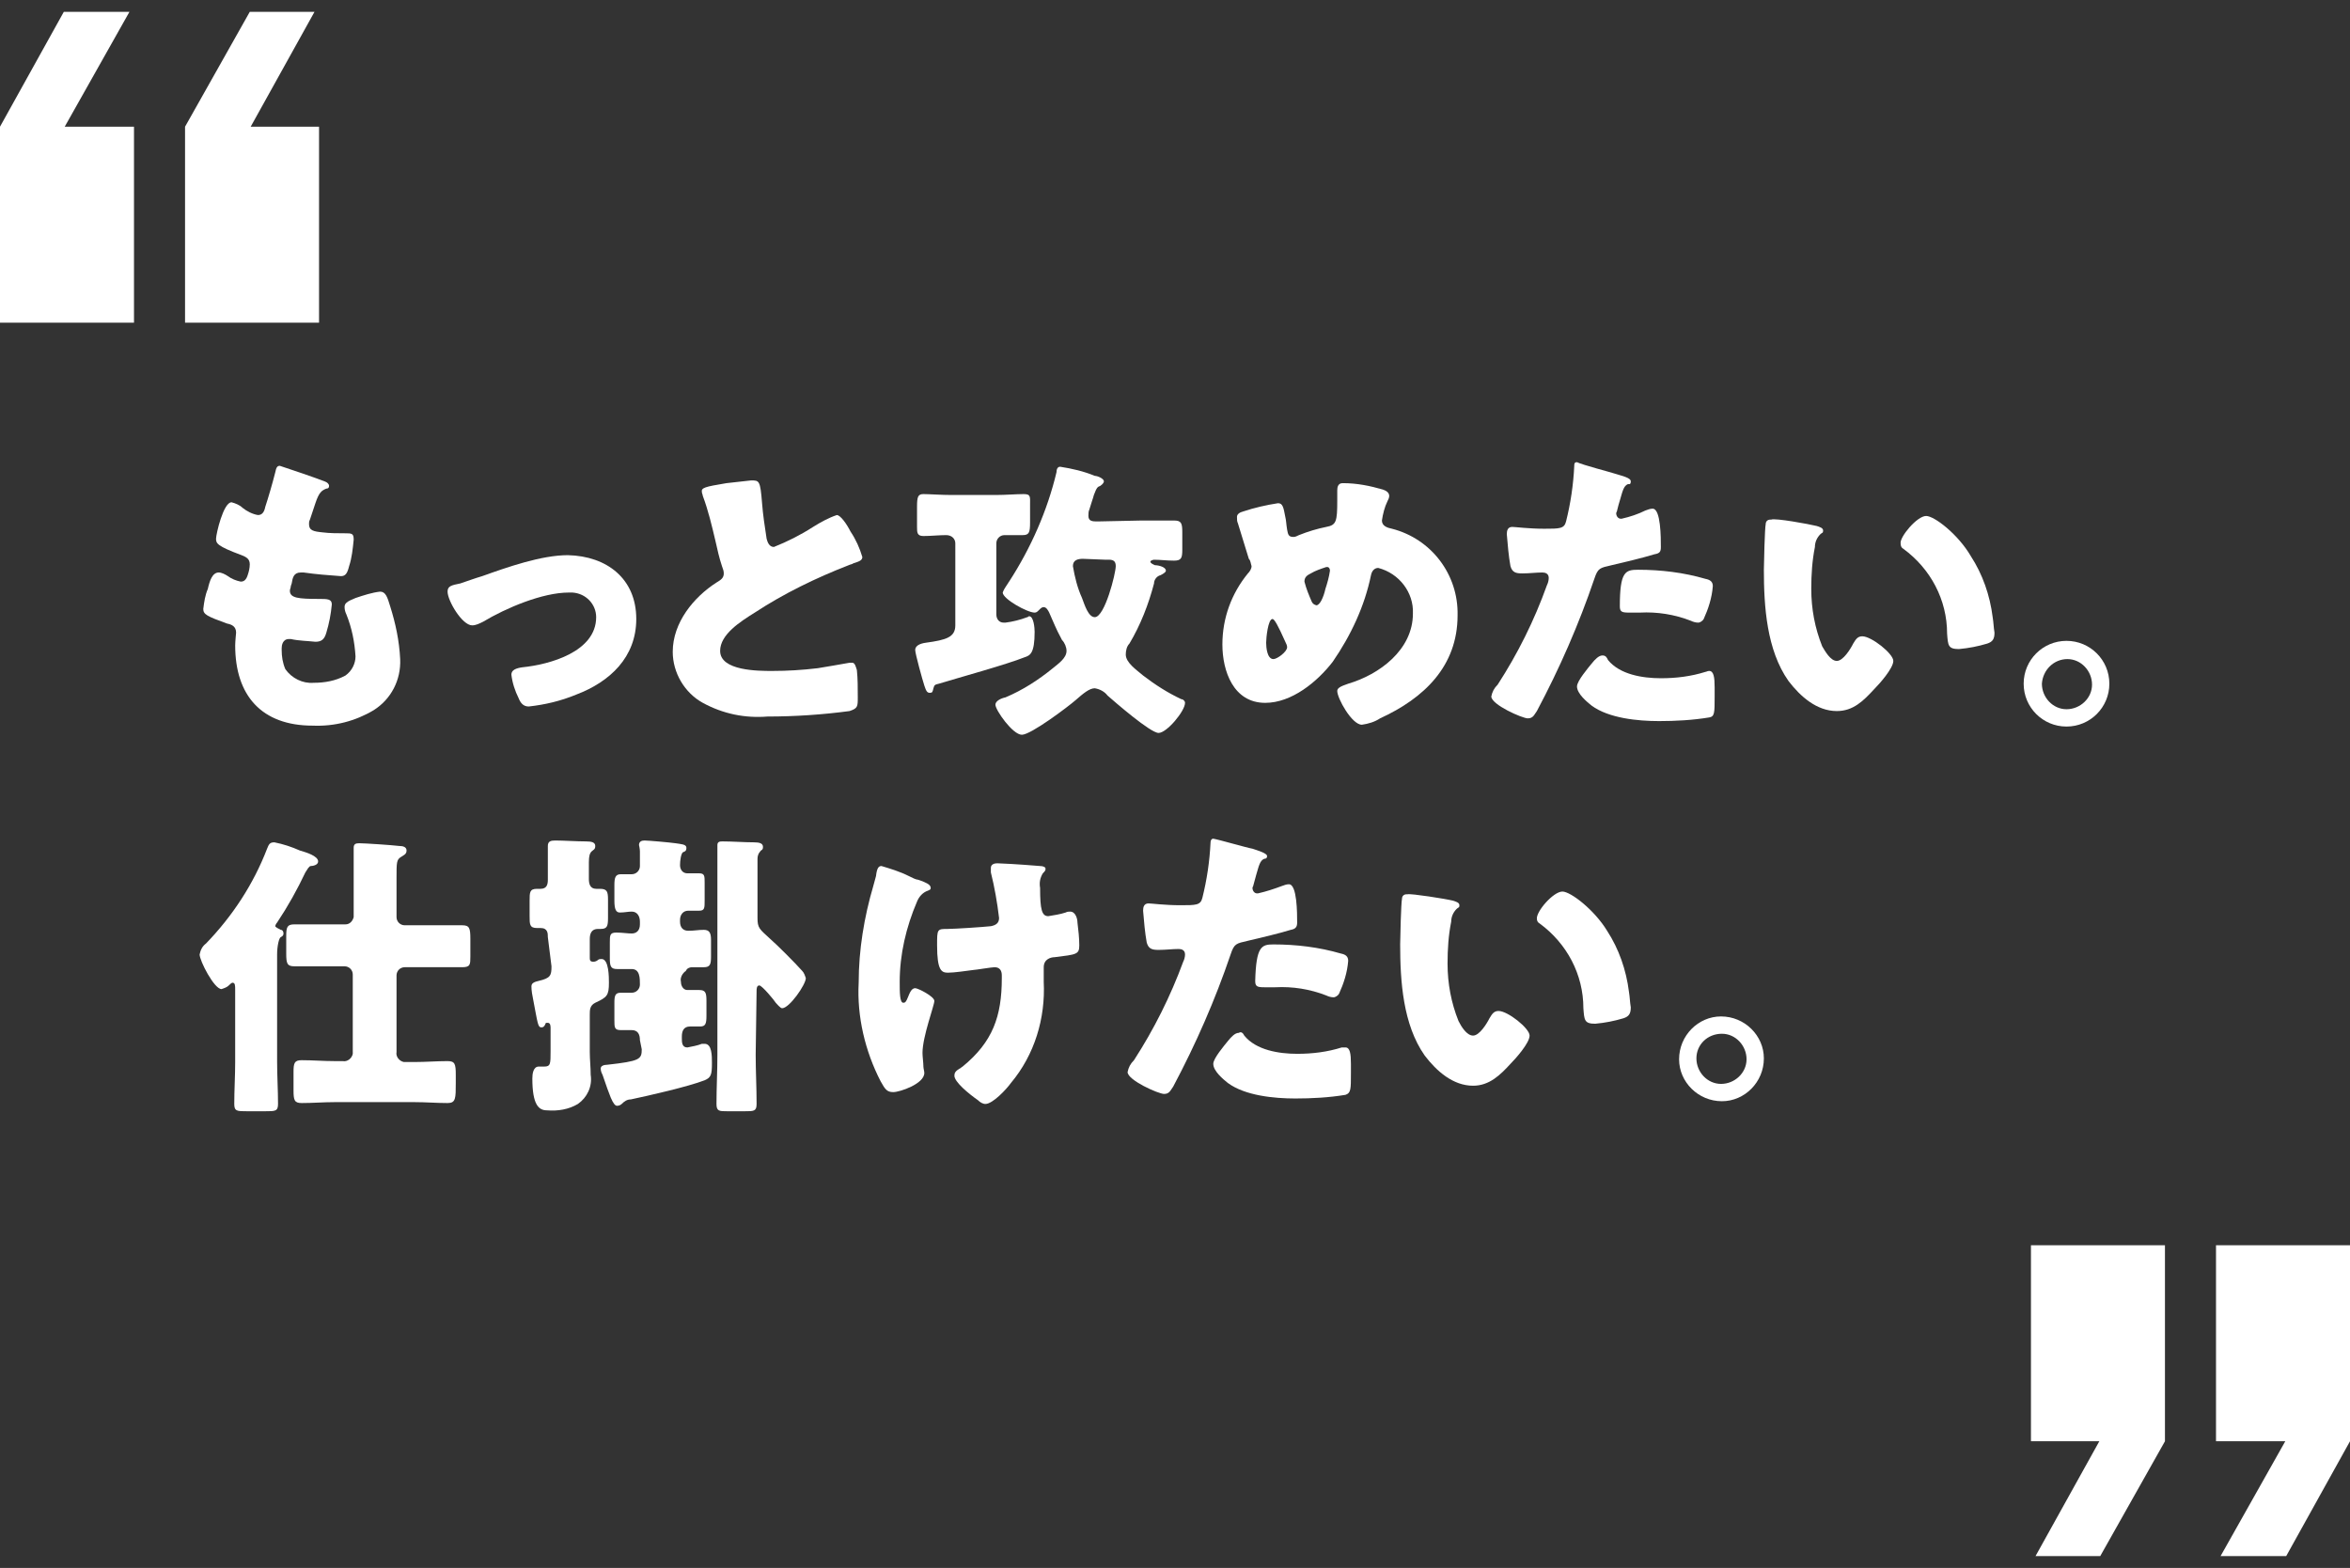 <?xml version="1.0" encoding="utf-8"?>
<!-- Generator: Adobe Illustrator 24.3.0, SVG Export Plug-In . SVG Version: 6.00 Build 0)  -->
<svg version="1.1" id="レイヤー_1" xmlns="http://www.w3.org/2000/svg" xmlns:xlink="http://www.w3.org/1999/xlink" x="0px"
	 y="0px" viewBox="0 0 257.8 172" style="enable-background:new 0 0 257.8 172;" xml:space="preserve">
<rect x="0" y="0" width="257.8" height="172" fill="#333333" stroke="none"/>
<style type="text/css">
	.st0{fill:#FFFFFF;}
</style>
<g id="レイヤー_2_1_">
	<g id="背景画像">
		<path class="st0" d="M35.6,52.8c0.3,0.1,0.5,0.3,0.5,0.5s-0.1,0.3-0.3,0.3c-0.5,0.2-0.8,0.4-1.2,1.6L34,57
			c-0.1,0.2-0.1,0.3-0.1,0.5c0,0.7,0.5,0.8,1.5,0.9c0.8,0.1,1.6,0.1,2.4,0.1s1,0,1,0.7c-0.1,1-0.2,2-0.5,2.9
			c-0.2,0.8-0.4,1.1-0.9,1.1c-1.4-0.1-2.7-0.2-4.1-0.4c-0.1,0-0.2,0-0.3,0c-0.8,0-0.9,0.6-1,1.2l-0.1,0.3c0,0.2-0.1,0.3-0.1,0.5
			c0,0.8,0.9,0.9,3.2,0.9c0.9,0,1.4,0,1.4,0.6c-0.1,1.1-0.3,2.1-0.6,3.1c-0.2,0.7-0.5,1-1.2,1c-0.9-0.1-1.8-0.1-2.7-0.3
			c-0.1,0-0.2,0-0.2,0c-0.7,0-0.8,0.7-0.8,1v0.2c0,0.7,0.1,1.4,0.4,2.1c0.7,1,1.9,1.6,3.1,1.5c1.2,0,2.4-0.2,3.5-0.8
			c0.7-0.5,1.1-1.3,1.1-2.1c-0.1-1.6-0.4-3.1-1-4.6c-0.1-0.2-0.2-0.5-0.2-0.8c0-0.4,0.2-0.6,1.2-1c0.9-0.3,1.8-0.6,2.7-0.7
			c0.6,0,0.8,0.6,1.1,1.6c0.6,1.9,1,3.8,1.1,5.8c0.1,2.3-1,4.4-2.9,5.6c-2,1.2-4.3,1.8-6.7,1.7c-5.6,0-8.5-3.3-8.5-8.8
			c0-0.4,0.1-1.4,0.1-1.4c0-0.7-0.5-0.9-1-1c-2.2-0.8-2.6-1-2.6-1.6c0.1-0.8,0.2-1.5,0.5-2.2c0.2-0.9,0.5-1.8,1.2-1.8
			c0.3,0,0.7,0.2,1,0.4c0.4,0.3,0.9,0.5,1.4,0.6c0.3,0,0.6-0.1,0.8-0.8c0.1-0.3,0.2-0.7,0.2-1.1c0-0.6-0.4-0.8-0.9-1
			c-2.7-1-2.8-1.3-2.8-1.8s0.8-4,1.7-4c0.4,0.1,0.9,0.3,1.2,0.6c0.5,0.4,1.1,0.7,1.7,0.8c0.5,0,0.7-0.4,0.8-0.9
			c0.3-0.9,0.8-2.6,1.1-3.8c0.1-0.5,0.2-0.7,0.5-0.7C32.5,51.7,34,52.2,35.6,52.8z"/>
		<path class="st0" d="M69.8,67.9c0,4.2-2.9,6.9-6.6,8.3c-1.7,0.7-3.4,1.1-5.2,1.3c-0.6,0-0.9-0.4-1.1-0.9c-0.4-0.8-0.7-1.7-0.8-2.6
			c0-0.5,0.5-0.7,1.2-0.8c3-0.3,8.1-1.7,8.1-5.5c0-1.4-1.1-2.6-2.6-2.7c-0.1,0-0.2,0-0.4,0c-2.9,0-6.9,1.7-9.4,3.2
			c-0.4,0.2-0.8,0.4-1.2,0.4c-1.1,0-2.7-2.7-2.7-3.7c0-0.6,0.4-0.7,1.4-0.9c0.6-0.2,1.7-0.6,2.4-0.8c2.8-1,6.5-2.3,9.4-2.3
			C66.6,61,69.8,63.5,69.8,67.9z"/>
		<path class="st0" d="M79.7,53c0.9-0.1,1.8-0.2,2.7-0.3c0.9,0,1,0,1.2,2.5c0.1,1.3,0.3,2.6,0.5,3.9c0.1,0.4,0.3,0.9,0.8,0.9
			c1.5-0.6,2.9-1.3,4.3-2.2c0.8-0.5,1.7-1,2.6-1.3c0.4,0,1.1,1,1.5,1.8c0.6,0.9,1,1.8,1.3,2.8c0,0.4-0.4,0.5-1,0.7
			c-0.1,0.1-0.3,0.1-0.5,0.2c-3.6,1.4-7.1,3.1-10.3,5.2c-1.6,1-3.8,2.4-3.8,4.2c0,2.2,4.2,2.2,5.7,2.2c1.7,0,3.3-0.1,5-0.3
			c0.7-0.1,2.9-0.5,3.5-0.6h0.3c0.3,0,0.4,0.5,0.5,0.8c0.1,0.9,0.1,2,0.1,3s0,1.2-0.9,1.5c-3,0.4-6,0.6-9,0.6
			c-2.5,0.2-4.9-0.3-7.1-1.5c-2-1.1-3.3-3.3-3.3-5.6c0-3.2,2.3-6,4.8-7.6c0.5-0.3,0.8-0.5,0.8-1c0-0.3-0.1-0.5-0.2-0.8
			c-0.3-0.9-0.5-1.8-0.7-2.7c-0.4-1.7-0.8-3.4-1.4-5c0-0.1-0.1-0.3-0.1-0.4C76.9,53.5,77.3,53.4,79.7,53z"/>
		<path class="st0" d="M104.8,59.6c0-0.5-0.4-0.9-1-0.9l0,0c-0.8,0-1.7,0.1-2.5,0.1c-0.7,0-0.7-0.4-0.7-1v-2.2
			c0-1.1,0.1-1.4,0.7-1.4s2,0.1,3.1,0.1h4.8c1.1,0,2.3-0.1,3.1-0.1c0.8,0,0.7,0.3,0.7,1.2v1.9c0,1.1-0.1,1.4-0.8,1.4s-1.3,0-2,0
			c-0.5,0-0.9,0.4-0.9,0.9v7.8c0,0.5,0.3,0.9,0.8,0.9c0.1,0,0.1,0,0.2,0c0.8-0.1,1.6-0.3,2.4-0.6c0.1,0,0.1-0.1,0.2-0.1
			c0.5,0,0.6,1.3,0.6,1.7c0,2.4-0.5,2.6-1.1,2.8c-2,0.8-7.1,2.2-9.4,2.9c-0.4,0.1-0.5,0.1-0.6,0.5S102.3,76,102,76s-0.4-0.2-0.6-0.8
			c-0.2-0.6-1-3.5-1-3.9s0.4-0.7,1.2-0.8c2.2-0.3,3.2-0.6,3.2-1.9L104.8,59.6z M125.2,57.1c1.2,0,2.4,0,3.6,0c0.8,0,0.9,0.3,0.9,1.3
			v1.9c0,0.9-0.1,1.2-0.9,1.2c-0.8,0-1.5-0.1-2.2-0.1c-0.1,0-0.4,0.1-0.4,0.2c0,0.2,0.3,0.3,0.5,0.4c0.4,0,1.2,0.2,1.2,0.6
			c0,0.2-0.4,0.4-0.6,0.5c-0.4,0.1-0.7,0.5-0.7,0.9c-0.6,2.3-1.5,4.6-2.7,6.6c-0.3,0.3-0.4,0.8-0.4,1.2c0,0.9,1.2,1.7,1.9,2.3
			c1.3,1,2.7,1.9,4.2,2.6c0.2,0,0.4,0.2,0.4,0.4c0,0.9-2,3.3-2.9,3.3c-0.9,0-4.8-3.4-5.6-4.1c-0.3-0.4-0.8-0.7-1.4-0.8
			c-0.6,0-1.3,0.6-2.1,1.3c-0.8,0.7-4.9,3.8-5.9,3.8s-2.9-2.7-2.9-3.3c0-0.4,0.6-0.7,1.1-0.8c1.9-0.8,3.6-1.9,5.2-3.2
			c0.6-0.5,1.5-1.1,1.5-1.9c0-0.4-0.2-0.9-0.5-1.2l-0.1-0.2c-0.5-0.9-0.9-1.9-1.3-2.8c-0.1-0.2-0.3-0.6-0.6-0.6
			c-0.2,0-0.3,0.1-0.5,0.3c-0.2,0.2-0.3,0.3-0.5,0.3c-0.8,0-3.5-1.5-3.5-2.2c0.1-0.3,0.3-0.6,0.5-0.9c0.1-0.1,0.1-0.2,0.2-0.3
			c2.4-3.7,4.2-7.8,5.2-12c0-0.3,0.1-0.6,0.4-0.6c1.3,0.2,2.6,0.5,3.8,1c0.3,0,1,0.3,1,0.6c0,0.1-0.1,0.3-0.4,0.5
			c-0.3,0.1-0.4,0.2-0.7,1c-0.1,0.4-0.3,0.9-0.5,1.6c-0.1,0.2-0.1,0.5-0.1,0.7c0,0.6,0.5,0.6,1,0.6L125.2,57.1z M118.8,61.3
			c-0.5,0-1.1,0.1-1.1,0.8c0.2,1.2,0.5,2.4,1,3.5c0.3,0.8,0.7,2.1,1.4,2.1c1.1,0,2.3-4.8,2.3-5.6s-0.6-0.7-1.1-0.7L118.8,61.3
			L118.8,61.3z"/>
		<path class="st0" d="M151.7,53.7c0.3,0.1,0.7,0.3,0.7,0.7c0,0.2-0.1,0.4-0.2,0.6c-0.3,0.6-0.5,1.4-0.6,2.1c0,0.6,0.6,0.8,1.1,0.9
			c4.3,1.1,7.3,5,7.2,9.5c0,5.6-3.7,9.1-8.5,11.3c-0.6,0.4-1.3,0.6-2,0.7c-1.1,0-2.7-2.9-2.7-3.7c0-0.3,0.3-0.5,1.2-0.8
			c3.4-1,7.1-3.7,7.1-7.7c0.1-2.3-1.5-4.4-3.8-5c-0.4,0-0.7,0.3-0.8,0.8c-0.7,3.4-2.2,6.6-4.2,9.5c-1.7,2.2-4.5,4.5-7.4,4.5
			c-3.5,0-4.7-3.5-4.7-6.4s1-5.6,2.8-7.8c0.2-0.2,0.4-0.5,0.4-0.8c-0.1-0.3-0.1-0.6-0.3-0.8c-0.4-1.3-0.8-2.6-1.2-3.9
			c-0.1-0.2-0.1-0.4-0.1-0.7s0.3-0.5,0.7-0.6c1.2-0.4,2.5-0.7,3.8-0.9c0.5,0,0.6,0.4,0.8,1.5c0.1,0.4,0.1,0.8,0.2,1.4
			c0.1,0.6,0.2,0.8,0.7,0.8c0.2,0,0.4-0.1,0.6-0.2c1-0.4,2-0.7,3-0.9c1.1-0.2,1.2-0.6,1.2-2.9c0-0.4,0-0.7,0-1.1
			c0-0.4,0.1-0.8,0.6-0.8C148.9,53,150.3,53.3,151.7,53.7z M138.9,70.5c0,0.5,0.1,1.8,0.8,1.8c0.4,0,1.5-0.8,1.5-1.3
			c0-0.2-0.1-0.4-0.2-0.6c-0.8-1.8-1.2-2.5-1.4-2.5C139.1,67.9,138.9,70,138.9,70.5z M143.8,62.9c-0.4,0.2-0.7,0.4-0.7,0.9
			c0.2,0.8,0.5,1.5,0.8,2.2c0.1,0.2,0.2,0.3,0.5,0.4c0.4,0,0.8-0.9,1-1.8c0.2-0.6,0.4-1.3,0.5-2c0-0.2-0.1-0.4-0.3-0.4
			c0,0,0,0-0.1,0C144.9,62.4,144.3,62.6,143.8,62.9L143.8,62.9z"/>
		<path class="st0" d="M177.3,52c0.6,0.2,1.6,0.4,1.6,0.8s-0.2,0.3-0.3,0.3c-0.5,0.2-0.6,0.8-0.9,1.8c-0.1,0.3-0.2,0.7-0.3,1.1
			c0,0.1-0.1,0.2-0.1,0.3c0,0.3,0.2,0.6,0.5,0.6h0.1c0.9-0.2,1.8-0.5,2.6-0.9c0.3-0.1,0.5-0.2,0.8-0.2c0.9,0,0.9,3.2,0.9,4.2
			c0,0.5-0.1,0.7-0.7,0.8c-1.3,0.4-3.4,0.9-4.7,1.2s-1.5,0.3-1.9,1.5c-1.7,5-3.8,9.8-6.3,14.5c-0.3,0.4-0.4,0.8-1,0.8s-4-1.5-4-2.4
			c0.1-0.5,0.3-0.9,0.7-1.3c2.2-3.4,4-7,5.4-10.9c0.1-0.2,0.2-0.5,0.2-0.8c0-0.5-0.4-0.6-0.7-0.6c-0.7,0-1.4,0.1-2.2,0.1
			c-0.7,0-1.1-0.1-1.3-0.8c-0.2-1.1-0.3-2.3-0.4-3.5c0-0.4,0.1-0.8,0.6-0.8c0.3,0,1.8,0.2,3.5,0.2s2.2,0,2.4-0.8
			c0.5-2,0.8-4,0.9-6.1c0-0.2,0-0.4,0.3-0.4C173.6,51,176.7,51.8,177.3,52z M176.4,72.4c1.3,1.6,3.8,2,5.8,2c1.7,0,3.3-0.2,4.9-0.7
			c0.1,0,0.2-0.1,0.4-0.1c0.5,0,0.6,0.7,0.6,1.8v1c0,1.8,0,2.2-0.6,2.3c-1.8,0.3-3.7,0.4-5.5,0.4c-2.3,0-5.5-0.3-7.4-1.7
			c-0.5-0.4-1.6-1.3-1.6-2.1c0-0.6,1.2-2,1.6-2.5c0.4-0.5,0.8-0.9,1.2-0.9S176.3,72.2,176.4,72.4z M179.7,62.5c2.5,0,5,0.3,7.4,1
			c0.5,0.1,0.8,0.3,0.8,0.8c-0.1,1.3-0.5,2.5-1,3.6c-0.1,0.2-0.4,0.4-0.6,0.4c-0.3,0-0.6-0.1-0.8-0.2c-1.8-0.7-3.7-1-5.6-0.9h-1.2
			c-0.8,0-1-0.1-1-0.7C177.7,62.7,178.3,62.5,179.7,62.5z"/>
		<path class="st0" d="M199.3,57.7c0.3,0.1,0.7,0.2,0.7,0.5s-0.1,0.2-0.3,0.4c-0.4,0.4-0.6,0.9-0.6,1.4c-0.3,1.5-0.4,3-0.4,4.6
			c0,2.2,0.4,4.3,1.2,6.3c0.3,0.5,0.9,1.6,1.6,1.6c0.7,0,1.5-1.3,1.8-1.9c0.3-0.5,0.5-0.8,1-0.8c1,0,3.4,1.9,3.4,2.7
			s-1.5,2.5-2.1,3.1c-1.2,1.3-2.3,2.4-4.1,2.4c-2.2,0-4-1.6-5.3-3.3c-2.4-3.4-2.7-8.2-2.7-12.2c0-0.6,0.1-4.6,0.2-5
			c0-0.3,0.2-0.5,0.5-0.5h0.1C194.7,56.8,198.5,57.5,199.3,57.7z M211.3,56.6c0.9,0,3.5,2,4.9,4.4c1.3,2,2.1,4.3,2.4,6.7
			c0.1,0.6,0.1,1.1,0.2,1.7c0,0.7-0.2,1-0.8,1.2c-1,0.3-2,0.5-3.1,0.6c-1.2,0-1.2-0.4-1.3-1.7c0-3.7-1.8-7.1-4.8-9.3
			c-0.2-0.1-0.3-0.3-0.3-0.6C208.4,58.9,210.3,56.6,211.3,56.6L211.3,56.6z"/>
		<path class="st0" d="M231.4,75c0,2.6-2.1,4.7-4.7,4.7c-2.6,0-4.7-2.1-4.7-4.7s2.1-4.7,4.7-4.7S231.4,72.4,231.4,75z M224,75
			c0,1.5,1.2,2.8,2.7,2.8s2.8-1.2,2.8-2.7s-1.2-2.8-2.7-2.8l0,0C225.3,72.3,224.1,73.5,224,75L224,75z"/>
		<path class="st0" d="M30.4,116.5c0,1.5,0.1,3.1,0.1,4.6c0,0.8-0.3,0.8-1.4,0.8h-2c-1.1,0-1.4,0-1.4-0.8c0-1.5,0.1-3.1,0.1-4.6
			v-7.9c0-0.5,0-0.8-0.3-0.8c-0.1,0-0.3,0.2-0.4,0.3c-0.2,0.2-0.5,0.3-0.8,0.4c-0.8,0-2.4-3.1-2.4-3.8c0.1-0.5,0.3-0.9,0.7-1.2
			c2.9-3,5.2-6.5,6.7-10.4c0.2-0.5,0.3-0.7,0.8-0.7c1,0.2,1.9,0.5,2.8,0.9c0.7,0.2,2,0.6,2,1.2c0,0.4-0.6,0.5-0.8,0.5
			s-0.4,0.4-0.6,0.7c-0.9,1.9-1.9,3.7-3.1,5.5c-0.1,0.1-0.2,0.3-0.2,0.4s0.4,0.3,0.6,0.4c0.2,0,0.3,0.2,0.3,0.4
			c0,0.2-0.1,0.3-0.3,0.4s-0.4,1-0.4,1.9c0,0.5,0,1.1,0,1.7L30.4,116.5z M38.7,106.9c0-0.5-0.4-0.9-0.9-0.9l0,0h-1.9
			c-1.2,0-2.4,0-3.6,0c-0.8,0-0.9-0.3-0.9-1.4v-1.9c0-1,0.1-1.3,0.9-1.3c1.2,0,2.4,0,3.6,0h2c0.5,0,0.8-0.4,0.9-0.8v-2.9
			c0-1.6,0-3.1,0-4.7c0-0.4,0.2-0.5,0.6-0.5c0.6,0,3.6,0.2,4.4,0.3c0.4,0,0.8,0.1,0.8,0.5S44.3,93.8,44,94c-0.5,0.3-0.5,0.6-0.5,2.3
			v4.3c0,0.5,0.4,0.9,0.9,0.9l0,0h2.7c1.2,0,2.4,0,3.6,0c0.8,0,0.9,0.3,0.9,1.5v1.9c0,0.9,0,1.2-0.9,1.2c-1.2,0-2.4,0-3.6,0h-2.7
			c-0.5,0-0.9,0.4-0.9,0.9l0,0v8.4c-0.1,0.5,0.3,1,0.8,1.1c0.1,0,0.2,0,0.3,0h0.9c1.2,0,2.4-0.1,3.6-0.1c0.8,0,0.9,0.3,0.9,1.5v0.9
			c0,1.7,0,2.2-0.9,2.2c-1.2,0-2.4-0.1-3.6-0.1h-8.8c-1.2,0-2.4,0.1-3.6,0.1c-0.8,0-0.9-0.3-0.9-1.4v-2c0-1,0.1-1.3,0.9-1.3
			c1.2,0,2.4,0.1,3.6,0.1h0.9c0.5,0.1,1-0.3,1.1-0.8c0-0.1,0-0.2,0-0.2L38.7,106.9z"/>
		<path class="st0" d="M60.1,102.8c0-0.4,0-1-0.8-1h-0.4c-0.8,0-0.8-0.4-0.8-1.3v-1.7c0-0.9,0-1.3,0.8-1.3c0.1,0,0.2,0,0.4,0
			c0.7,0,0.8-0.5,0.8-1v-0.6c0-1.4,0-3,0-3.1c0-0.5,0.3-0.6,0.8-0.6c0.9,0,2.4,0.1,3.4,0.1c0.6,0,1,0.1,1,0.5s-0.2,0.4-0.4,0.6
			c-0.2,0.2-0.3,0.5-0.3,1.2v1.8c0,0.5,0.1,1.1,0.8,1.1h0.4c0.8,0,0.9,0.3,0.9,1.2v2c0,0.9-0.1,1.2-0.8,1.2h-0.3
			c-0.7,0-0.9,0.5-0.9,1.1v2c0,0.3,0,0.5,0.4,0.5c0.2,0,0.4-0.1,0.5-0.2s0.3-0.1,0.4-0.1c0.8,0,0.8,2,0.8,2.6c0,1.4-0.2,1.6-1.5,2.2
			c-0.6,0.3-0.6,0.8-0.6,1.3v4.1c0,0.8,0.1,1.7,0.1,2.5c0.2,1.3-0.4,2.5-1.4,3.2c-1,0.6-2.2,0.8-3.4,0.7c-0.9,0-1.6-0.6-1.6-3.5
			c0-0.5,0.1-1.3,0.7-1.3c0,0,0.4,0,0.6,0c0.7,0,0.7-0.3,0.7-1.7v-2.5c0-0.2,0-0.6-0.3-0.6s-0.2,0-0.3,0.2c-0.1,0.2-0.2,0.3-0.4,0.3
			c-0.4,0-0.4-0.4-0.9-3c-0.1-0.5-0.2-1-0.2-1.5c0-0.4,0.4-0.5,0.8-0.6c1.3-0.3,1.4-0.6,1.4-1.6L60.1,102.8z M70.2,114.1
			c0-0.6-0.2-1.1-0.9-1.1h-1.2c-0.7,0-0.7-0.3-0.7-1.1V110c0-0.8,0.1-1.1,0.7-1.1h1.2c0.5,0,0.9-0.4,0.9-0.9l0,0
			c0-0.7,0-1.7-0.9-1.7c-0.5,0-1.1,0-1.6,0c-0.7,0-0.8-0.3-0.8-1.2v-1.7c0-0.8,0-1.1,0.7-1.1s1.2,0.1,1.7,0.1s0.9-0.3,0.9-1v-0.3
			c0-0.6-0.3-1.1-0.9-1.1c-0.4,0-0.8,0.1-1.3,0.1c-0.4,0-0.6-0.3-0.6-1.3v-1.7c0-0.8,0.1-1.2,0.7-1.2c0.4,0,1,0,1.2,0
			c0.5,0,0.9-0.4,0.9-0.9v-0.1c0-0.5,0-1,0-1.5c0-0.3-0.1-0.7-0.1-0.7c0-0.4,0.3-0.5,0.6-0.5c0.4,0,2.7,0.2,3.4,0.3
			c0.6,0.1,1.2,0.1,1.2,0.5s-0.2,0.4-0.4,0.5c-0.2,0.2-0.3,0.9-0.3,1.4s0.3,0.9,0.8,0.9h0.1h1.2c0.6,0,0.6,0.3,0.6,1v2
			c0,0.8,0,1.1-0.6,1.1s-0.8,0-1.2,0c-0.6,0-0.9,0.5-0.9,1v0.2c0,0.6,0.3,1,0.9,1c0.7,0,1.1-0.1,1.7-0.1s0.8,0.3,0.8,1.1v1.8
			c0,0.9-0.1,1.2-0.8,1.2c-0.4,0-0.9,0-1.3,0c-0.2,0-0.5,0.1-0.6,0.3c-0.1,0.2-0.2,0.2-0.2,0.2c-0.3,0.3-0.5,0.7-0.4,1.1
			c0,0.5,0.3,0.9,0.7,0.9c0.1,0,0.1,0,0.2,0h1.1c0.7,0,0.8,0.3,0.8,1.2v1.6c0,0.9-0.1,1.2-0.7,1.2h-1.1c-0.7,0-0.9,0.5-0.9,1.1v0.2
			c0,0.4,0,1,0.6,1c0.5-0.1,1.1-0.2,1.6-0.4c0.1,0,0.2,0,0.3,0c0.8,0,0.8,1.3,0.8,2.1c0,1.3-0.1,1.6-0.8,1.9
			c-1.8,0.7-6.2,1.7-8.1,2.1c-0.4,0-0.7,0.2-1,0.5c-0.1,0.1-0.3,0.2-0.5,0.2s-0.4-0.2-0.7-0.9c-0.2-0.5-0.5-1.3-0.9-2.5
			c-0.1-0.2-0.2-0.4-0.2-0.7c0-0.3,0.4-0.4,0.7-0.4c3.6-0.4,3.8-0.6,3.8-1.7L70.2,114.1z M82.9,115.7c0,1.8,0.1,3.6,0.1,5.4
			c0,0.8-0.3,0.8-1.3,0.8h-1.9c-0.9,0-1.2,0-1.2-0.8c0-1.8,0.1-3.6,0.1-5.4V95.8c0-1.1,0-1.8,0-2.3c0-0.3,0-0.5,0-0.8
			c0-0.4,0.3-0.4,0.6-0.4c1,0,2.4,0.1,3.4,0.1c0.6,0,1,0.1,1,0.5s-0.2,0.3-0.3,0.5c-0.2,0.2-0.3,0.5-0.3,0.8c0,0.6,0,2.7,0,3.4v3.1
			c0,1.1,0.2,1.2,1.4,2.3c0.8,0.7,2.7,2.6,3.5,3.5c0.2,0.2,0.3,0.5,0.4,0.8c0,0.7-1.8,3.3-2.6,3.3c-0.2,0-0.6-0.5-0.7-0.6
			c-0.1-0.2-1.5-1.9-1.8-1.9s-0.3,0.4-0.3,0.6L82.9,115.7z"/>
		<path class="st0" d="M100.7,96.5l0.3,0.1c0.5,0.2,1.1,0.4,1.1,0.8c0,0.2-0.1,0.2-0.3,0.3c-0.6,0.2-1,0.7-1.2,1.2
			c-1.2,2.8-1.9,5.8-1.9,8.8c0,1.2,0,2.3,0.4,2.3c0.2,0,0.3-0.1,0.5-0.6s0.4-1,0.8-1c0.3,0,2.1,0.9,2.1,1.4s-1.3,3.9-1.3,5.7
			c0,0.4,0.1,1.1,0.1,1.5c0,0.2,0.1,0.5,0.1,0.7c0,1.2-2.7,2.1-3.4,2.1c-0.7,0-0.9-0.3-1.4-1.2c-1.7-3.3-2.6-7.1-2.4-10.8
			c0-3.6,0.6-7.2,1.6-10.6c0.1-0.4,0.2-0.7,0.3-1.1c0.1-0.9,0.3-1.1,0.6-1.1c1,0.3,2,0.6,3,1.1C100.1,96.3,100.5,96.5,100.7,96.5z
			 M114.1,95c0.3,0,0.6,0.1,0.6,0.3c0,0.2-0.1,0.3-0.3,0.5c-0.3,0.5-0.4,1-0.3,1.6c0,2.4,0.2,3.1,0.9,3.1c0.6-0.1,1.3-0.2,1.9-0.4
			c0.2-0.1,0.3-0.1,0.5-0.1c0.6,0,0.8,0.8,0.8,1.2c0.1,0.8,0.2,1.7,0.2,2.5c0,1-0.3,1-2.7,1.3c-0.4,0-1.2,0.2-1.2,1.1
			c0,0.5,0,1.1,0,1.6c0.2,4-1,8-3.6,11.1c-0.5,0.7-2,2.3-2.8,2.3c-0.3,0-0.6-0.2-0.8-0.4c-1-0.7-2.6-2-2.6-2.7
			c0-0.3,0.1-0.5,0.6-0.8c0.1,0,0.1-0.1,0.3-0.2c3.3-2.7,4.3-5.5,4.3-9.7V107c0-0.5-0.2-0.9-0.8-0.9c-0.3,0-2.1,0.3-2.3,0.3
			c-0.8,0.1-2.1,0.3-2.8,0.3s-1.2-0.2-1.2-3c0-1.8,0-1.8,1.2-1.8c0.7,0,3.8-0.2,4.7-0.3c0.5-0.1,0.9-0.3,0.9-0.9
			c-0.2-1.7-0.5-3.4-0.9-5c0-0.2,0-0.3,0-0.5c0-0.4,0.4-0.5,0.7-0.5S111.7,94.8,114.1,95z"/>
		<path class="st0" d="M137.4,93.1c0.6,0.2,1.6,0.5,1.6,0.8s-0.2,0.3-0.3,0.3c-0.5,0.2-0.6,0.8-0.9,1.8c-0.1,0.4-0.2,0.7-0.3,1.1
			c0,0.1-0.1,0.2-0.1,0.3c0,0.3,0.2,0.6,0.5,0.6h0.1c0.9-0.2,1.8-0.5,2.6-0.8c0.3-0.1,0.5-0.2,0.8-0.2c0.9,0,0.9,3.2,0.9,4.2
			c0,0.4-0.1,0.7-0.7,0.8c-1.3,0.4-3.4,0.9-4.7,1.2c-1.3,0.3-1.5,0.3-1.9,1.5c-1.7,5-3.8,9.8-6.3,14.5c-0.3,0.4-0.4,0.8-1,0.8
			c-0.6,0-4-1.5-4-2.4c0.1-0.5,0.3-0.9,0.7-1.3c2.2-3.4,4-7,5.4-10.8c0.1-0.2,0.2-0.5,0.2-0.8c0-0.5-0.4-0.6-0.7-0.6
			c-0.7,0-1.4,0.1-2.2,0.1c-0.7,0-1.1-0.1-1.3-0.8c-0.2-1.1-0.3-2.3-0.4-3.5c0-0.4,0.1-0.8,0.6-0.8c0.3,0,1.8,0.2,3.5,0.2
			c1.7,0,2.2,0,2.4-0.8c0.5-2,0.8-4,0.9-6.1c0-0.2,0.1-0.4,0.3-0.4C133.7,92.1,136.8,93,137.4,93.1z M136.5,113.6
			c1.3,1.6,3.8,2,5.8,2c1.7,0,3.3-0.2,4.9-0.7c0.1,0,0.2,0,0.4,0c0.5,0,0.6,0.7,0.6,1.8v1c0,1.8,0,2.2-0.6,2.4
			c-1.8,0.3-3.7,0.4-5.5,0.4c-2.3,0-5.5-0.3-7.4-1.7c-0.5-0.4-1.6-1.3-1.6-2.1c0-0.6,1.2-2,1.6-2.5c0.4-0.5,0.8-0.9,1.2-0.9
			C136.2,113.1,136.4,113.4,136.5,113.6z M139.7,103.6c2.5,0,5,0.3,7.4,1c0.5,0.1,0.8,0.3,0.8,0.8c-0.1,1.3-0.5,2.5-1,3.6
			c-0.1,0.2-0.4,0.4-0.6,0.4c-0.3,0-0.6-0.1-0.8-0.2c-1.8-0.7-3.7-1-5.6-0.9h-1.2c-0.8,0-1-0.1-1-0.7
			C137.8,103.8,138.4,103.6,139.7,103.6z"/>
		<path class="st0" d="M159.4,98.8c0.3,0.1,0.7,0.2,0.7,0.5s-0.1,0.2-0.3,0.4c-0.4,0.4-0.6,0.9-0.6,1.4c-0.3,1.5-0.4,3-0.4,4.6
			c0,2.2,0.4,4.3,1.2,6.3c0.3,0.6,0.9,1.6,1.6,1.6c0.7,0,1.5-1.3,1.8-1.9c0.3-0.5,0.5-0.8,1-0.8c1,0,3.4,1.9,3.4,2.7
			c0,0.8-1.5,2.5-2.1,3.1c-1.1,1.2-2.3,2.4-4.1,2.4c-2.2,0-4-1.6-5.3-3.3c-2.4-3.4-2.7-8.2-2.7-12.2c0-0.6,0.1-4.6,0.2-5
			c0-0.3,0.2-0.5,0.5-0.5h0.1C154.8,98,158.6,98.6,159.4,98.8z M171.4,97.8c0.9,0,3.5,2,4.9,4.3c1.3,2,2.1,4.3,2.4,6.7
			c0.1,0.6,0.1,1.1,0.2,1.7c0,0.7-0.2,1-0.8,1.2c-1,0.3-2,0.5-3.1,0.6c-1.2,0-1.2-0.4-1.3-1.7c0-3.7-1.8-7.1-4.8-9.3
			c-0.2-0.1-0.3-0.3-0.3-0.5C168.5,100,170.4,97.8,171.4,97.8z"/>
		<path class="st0" d="M193.5,116.1c0,2.6-2.1,4.7-4.6,4.7c-2.6,0-4.7-2.1-4.7-4.6c0-2.6,2.1-4.7,4.6-4.7l0,0
			C191.4,111.5,193.5,113.6,193.5,116.1z M186.1,116.1c0,1.5,1.2,2.8,2.7,2.8s2.8-1.2,2.8-2.7s-1.2-2.8-2.7-2.8l0,0
			C187.3,113.4,186.1,114.6,186.1,116.1L186.1,116.1z"/>
		<polygon class="st0" points="14.2,1.3 7,1.3 0,13.9 0,35.4 14.7,35.4 14.7,13.9 7.1,13.9 		"/>
		<polygon class="st0" points="27.5,13.9 34.5,1.3 27.4,1.3 20.3,13.9 20.3,35.4 35,35.4 35,13.9 		"/>
		<polygon class="st0" points="243.1,136.6 243.1,158.1 250.7,158.1 243.6,170.7 250.8,170.7 257.8,158.1 257.8,136.6 		"/>
		<polygon class="st0" points="222.8,158.1 230.3,158.1 223.3,170.7 230.4,170.7 237.5,158.1 237.5,136.6 222.8,136.6 		"/>
	</g>
</g>
</svg>
